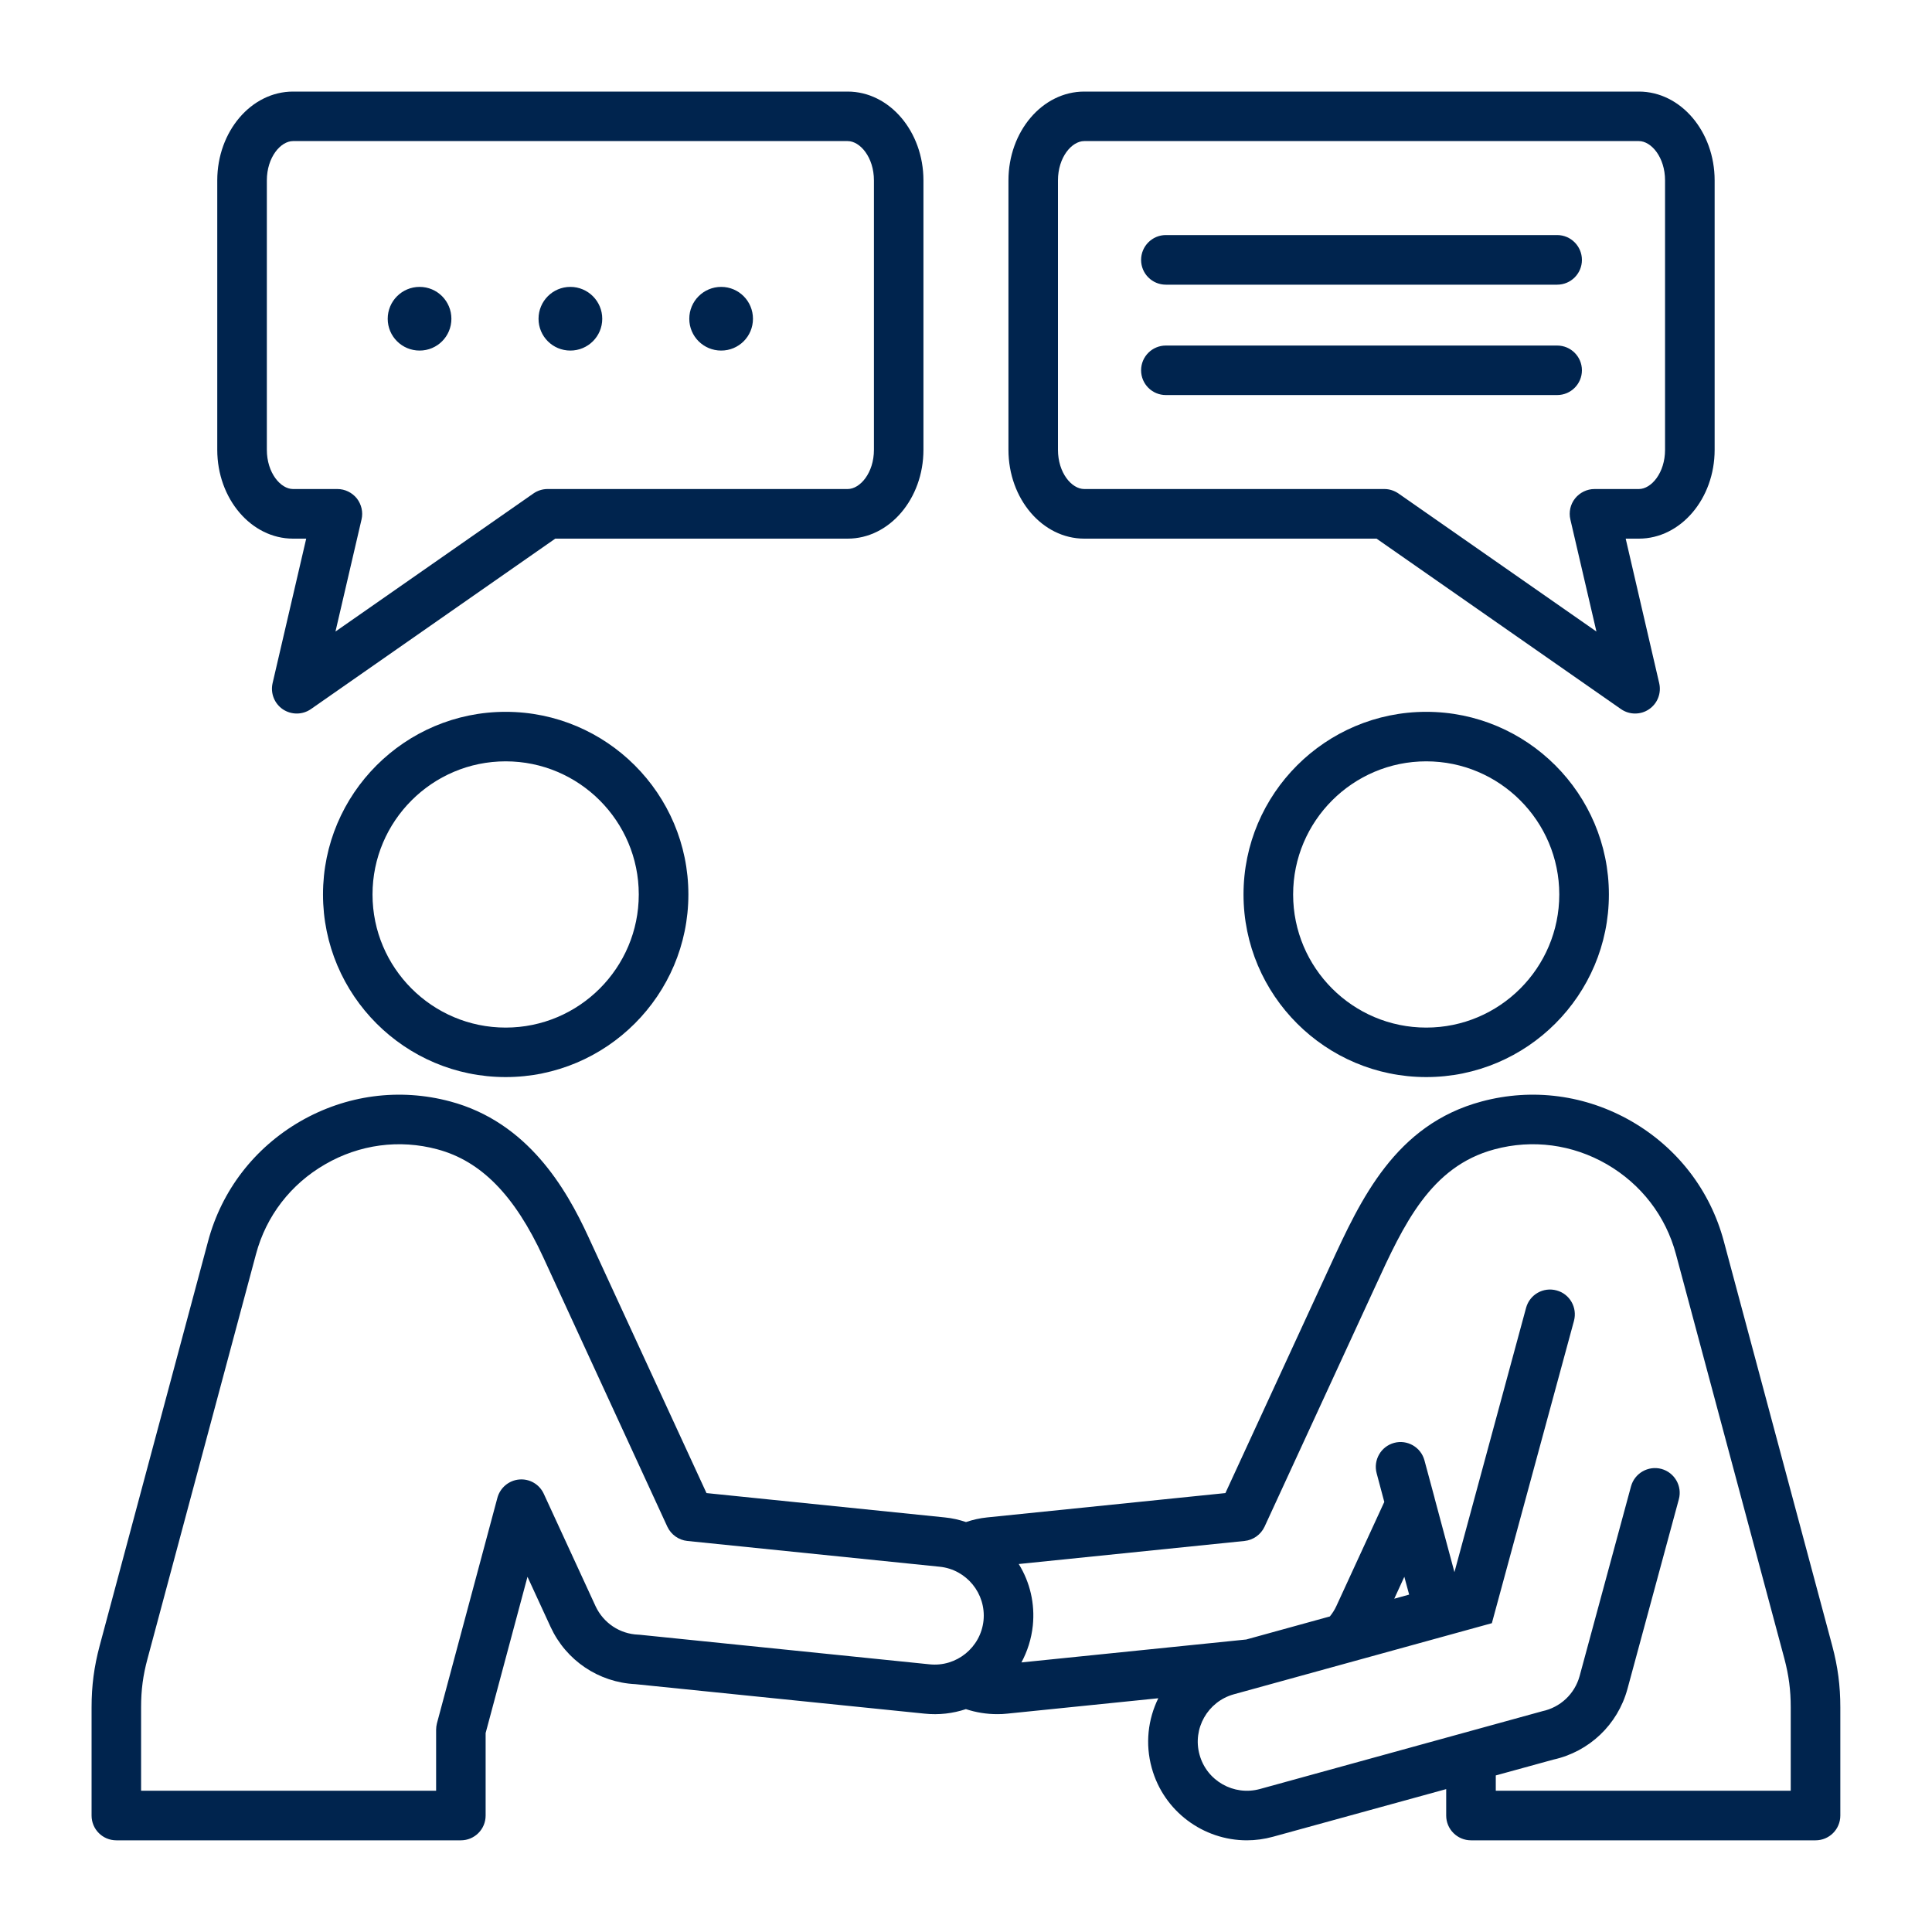 <?xml version="1.0" encoding="UTF-8"?> <svg xmlns="http://www.w3.org/2000/svg" xmlns:xlink="http://www.w3.org/1999/xlink" width="100" zoomAndPan="magnify" viewBox="0 0 75 75" height="100" preserveAspectRatio="xMidYMid meet"> <defs> <clipPath id="6fffa843d9"> <path d="M 3.555 3.555 L 71.805 3.555 L 71.805 71.805 L 3.555 71.805 Z M 3.555 3.555 " clip-rule="nonzero"></path> </clipPath> </defs> <g clip-path="url(#6fffa843d9)"> <path fill="#00244e" d="M 42.09 20.91 L 53.438 20.91 L 62.926 27.527 C 63.09 27.641 63.281 27.699 63.473 27.699 C 63.664 27.699 63.852 27.645 64.012 27.535 C 64.344 27.312 64.5 26.91 64.41 26.52 L 63.109 20.91 L 63.621 20.91 C 65.242 20.91 66.562 19.363 66.562 17.461 L 66.562 7.004 C 66.562 5.102 65.242 3.555 63.621 3.555 L 42.09 3.555 C 40.465 3.555 39.148 5.102 39.148 7.004 L 39.148 17.461 C 39.148 19.363 40.465 20.91 42.09 20.91 Z M 41.07 7.004 C 41.07 6.105 41.605 5.477 42.09 5.477 L 63.621 5.477 C 64.102 5.477 64.637 6.105 64.637 7.004 L 64.637 17.461 C 64.637 18.359 64.102 18.984 63.621 18.984 L 61.898 18.984 C 61.605 18.984 61.328 19.121 61.145 19.348 C 60.961 19.578 60.895 19.879 60.961 20.164 L 61.973 24.516 L 54.293 19.16 C 54.129 19.047 53.938 18.984 53.742 18.984 L 42.09 18.984 C 41.605 18.984 41.07 18.359 41.07 17.461 Z M 44.297 10.09 C 44.297 9.559 44.727 9.125 45.258 9.125 L 60.449 9.125 C 60.98 9.125 61.41 9.559 61.41 10.09 C 61.41 10.621 60.98 11.051 60.449 11.051 L 45.258 11.051 C 44.727 11.051 44.297 10.621 44.297 10.09 Z M 44.297 14.375 C 44.297 13.844 44.727 13.414 45.258 13.414 L 60.449 13.414 C 60.98 13.414 61.41 13.844 61.41 14.375 C 61.41 14.906 60.98 15.336 60.449 15.336 L 45.258 15.336 C 44.727 15.336 44.297 14.906 44.297 14.375 Z M 11.375 20.91 L 11.887 20.91 L 10.582 26.52 C 10.492 26.91 10.652 27.312 10.98 27.535 C 11.145 27.645 11.332 27.699 11.52 27.699 C 11.715 27.699 11.906 27.641 12.07 27.527 L 21.555 20.91 L 32.906 20.91 C 34.527 20.91 35.848 19.363 35.848 17.461 L 35.848 7.004 C 35.848 5.102 34.527 3.555 32.906 3.555 L 11.375 3.555 C 9.754 3.555 8.434 5.102 8.434 7.004 L 8.434 17.461 C 8.434 19.363 9.754 20.91 11.375 20.91 Z M 10.359 7.004 C 10.359 6.105 10.895 5.477 11.375 5.477 L 32.906 5.477 C 33.387 5.477 33.926 6.105 33.926 7.004 L 33.926 17.461 C 33.926 18.359 33.387 18.984 32.906 18.984 L 21.254 18.984 C 21.059 18.984 20.863 19.047 20.703 19.16 L 13.023 24.516 L 14.035 20.164 C 14.102 19.879 14.031 19.578 13.852 19.348 C 13.668 19.121 13.391 18.984 13.098 18.984 L 11.375 18.984 C 10.895 18.984 10.359 18.359 10.359 17.461 Z M 15.051 12.375 C 15.051 11.691 15.605 11.137 16.289 11.137 C 16.973 11.137 17.523 11.691 17.523 12.375 C 17.523 13.059 16.973 13.609 16.289 13.609 C 15.605 13.609 15.051 13.059 15.051 12.375 Z M 20.906 12.375 C 20.906 11.691 21.457 11.137 22.141 11.137 C 22.824 11.137 23.379 11.691 23.379 12.375 C 23.379 13.059 22.824 13.609 22.141 13.609 C 21.457 13.609 20.906 13.059 20.906 12.375 Z M 26.758 12.375 C 26.758 11.691 27.312 11.137 27.996 11.137 C 28.68 11.137 29.23 11.691 29.23 12.375 C 29.23 13.059 28.68 13.609 27.996 13.609 C 27.312 13.609 26.758 13.059 26.758 12.375 Z M 71.129 63.895 L 66.918 48.184 C 66.391 46.211 65.117 44.559 63.34 43.531 C 61.559 42.504 59.492 42.23 57.52 42.758 C 54.16 43.656 52.82 46.566 51.641 49.129 L 47.57 57.961 L 38.32 58.906 C 38.039 58.934 37.766 58.996 37.5 59.086 C 37.234 58.996 36.961 58.934 36.676 58.906 L 27.426 57.961 L 22.836 48.004 C 21.977 46.137 20.484 43.562 17.477 42.758 C 15.504 42.23 13.438 42.504 11.656 43.531 C 9.879 44.559 8.605 46.211 8.078 48.184 L 3.867 63.895 C 3.652 64.703 3.555 65.438 3.555 66.277 L 3.555 70.48 C 3.555 71.012 3.984 71.441 4.516 71.441 L 17.891 71.441 C 18.422 71.441 18.852 71.012 18.852 70.48 L 18.852 67.277 L 20.477 61.211 L 21.375 63.16 C 21.977 64.461 23.238 65.309 24.668 65.379 L 35.891 66.523 C 36.449 66.582 36.992 66.516 37.496 66.348 C 37.887 66.477 38.297 66.543 38.711 66.543 C 38.844 66.543 38.973 66.539 39.105 66.523 L 44.965 65.926 C 44.566 66.738 44.449 67.691 44.711 68.633 C 45.18 70.328 46.723 71.441 48.402 71.441 C 48.738 71.441 49.082 71.395 49.422 71.301 L 56.141 69.453 L 56.141 70.48 C 56.141 71.012 56.574 71.441 57.105 71.441 L 70.48 71.441 C 71.012 71.441 71.441 71.012 71.441 70.48 L 71.441 66.277 C 71.441 65.438 71.344 64.703 71.129 63.895 Z M 36.086 64.609 L 24.836 63.461 C 24.816 63.461 24.797 63.461 24.777 63.457 C 24.059 63.43 23.426 63.004 23.121 62.355 L 21.109 57.988 C 20.941 57.621 20.559 57.398 20.156 57.434 C 19.754 57.469 19.414 57.754 19.309 58.145 L 16.961 66.902 C 16.941 66.984 16.93 67.066 16.93 67.152 L 16.93 69.516 L 5.477 69.516 L 5.477 66.277 C 5.477 65.605 5.551 65.039 5.727 64.391 L 9.938 48.684 C 10.332 47.207 11.285 45.969 12.621 45.199 C 13.953 44.426 15.504 44.219 16.98 44.617 C 18.672 45.07 19.98 46.402 21.09 48.809 L 25.906 59.266 C 26.051 59.574 26.344 59.785 26.684 59.82 L 36.477 60.82 C 37.523 60.926 38.285 61.863 38.18 62.91 C 38.07 63.957 37.129 64.719 36.086 64.609 Z M 69.516 69.516 L 58.066 69.516 L 58.066 68.922 L 60.297 68.309 C 61.695 68 62.797 66.953 63.176 65.57 L 65.172 58.203 C 65.312 57.691 65.008 57.164 64.496 57.023 C 63.984 56.887 63.457 57.188 63.316 57.699 L 61.32 65.066 C 61.129 65.758 60.574 66.281 59.867 66.43 L 59.84 66.438 L 48.91 69.449 C 47.898 69.727 46.844 69.133 46.566 68.117 C 46.285 67.105 46.883 66.055 47.895 65.773 L 57.914 63.012 L 61.102 51.273 C 61.238 50.758 60.938 50.23 60.426 50.094 C 59.91 49.953 59.383 50.254 59.242 50.77 L 56.461 61.031 L 55.688 58.148 C 55.688 58.145 55.688 58.145 55.688 58.141 L 55.297 56.691 C 55.16 56.18 54.633 55.875 54.121 56.012 C 53.605 56.152 53.305 56.68 53.441 57.191 L 53.738 58.305 L 51.875 62.352 C 51.809 62.496 51.723 62.629 51.625 62.75 L 48.379 63.645 L 39.652 64.535 C 39.883 64.105 40.039 63.625 40.094 63.105 C 40.18 62.258 39.988 61.426 39.547 60.715 L 48.312 59.82 C 48.652 59.785 48.945 59.574 49.09 59.266 L 53.391 49.934 C 54.488 47.543 55.531 45.281 58.016 44.617 C 59.492 44.219 61.043 44.426 62.375 45.195 C 63.711 45.969 64.664 47.207 65.059 48.684 L 69.27 64.391 C 69.441 65.039 69.516 65.605 69.516 66.277 Z M 54.125 62.062 L 54.516 61.211 L 54.703 61.902 Z M 12.539 34.723 C 12.539 38.633 15.719 41.812 19.629 41.812 C 23.539 41.812 26.723 38.633 26.723 34.723 C 26.723 30.812 23.539 27.633 19.629 27.633 C 15.719 27.633 12.539 30.812 12.539 34.723 Z M 24.797 34.723 C 24.797 37.574 22.48 39.891 19.629 39.891 C 16.781 39.891 14.461 37.574 14.461 34.723 C 14.461 31.875 16.781 29.555 19.629 29.555 C 22.48 29.555 24.797 31.875 24.797 34.723 Z M 48.273 34.723 C 48.273 38.633 51.457 41.812 55.367 41.812 C 59.277 41.812 62.457 38.633 62.457 34.723 C 62.457 30.812 59.277 27.633 55.367 27.633 C 51.457 27.633 48.273 30.812 48.273 34.723 Z M 60.531 34.723 C 60.531 37.574 58.215 39.891 55.367 39.891 C 52.516 39.891 50.199 37.574 50.199 34.723 C 50.199 31.875 52.516 29.555 55.367 29.555 C 58.215 29.555 60.531 31.875 60.531 34.723 Z M 60.531 34.723 " fill-opacity="1" fill-rule="nonzero"></path> </g> </svg> 